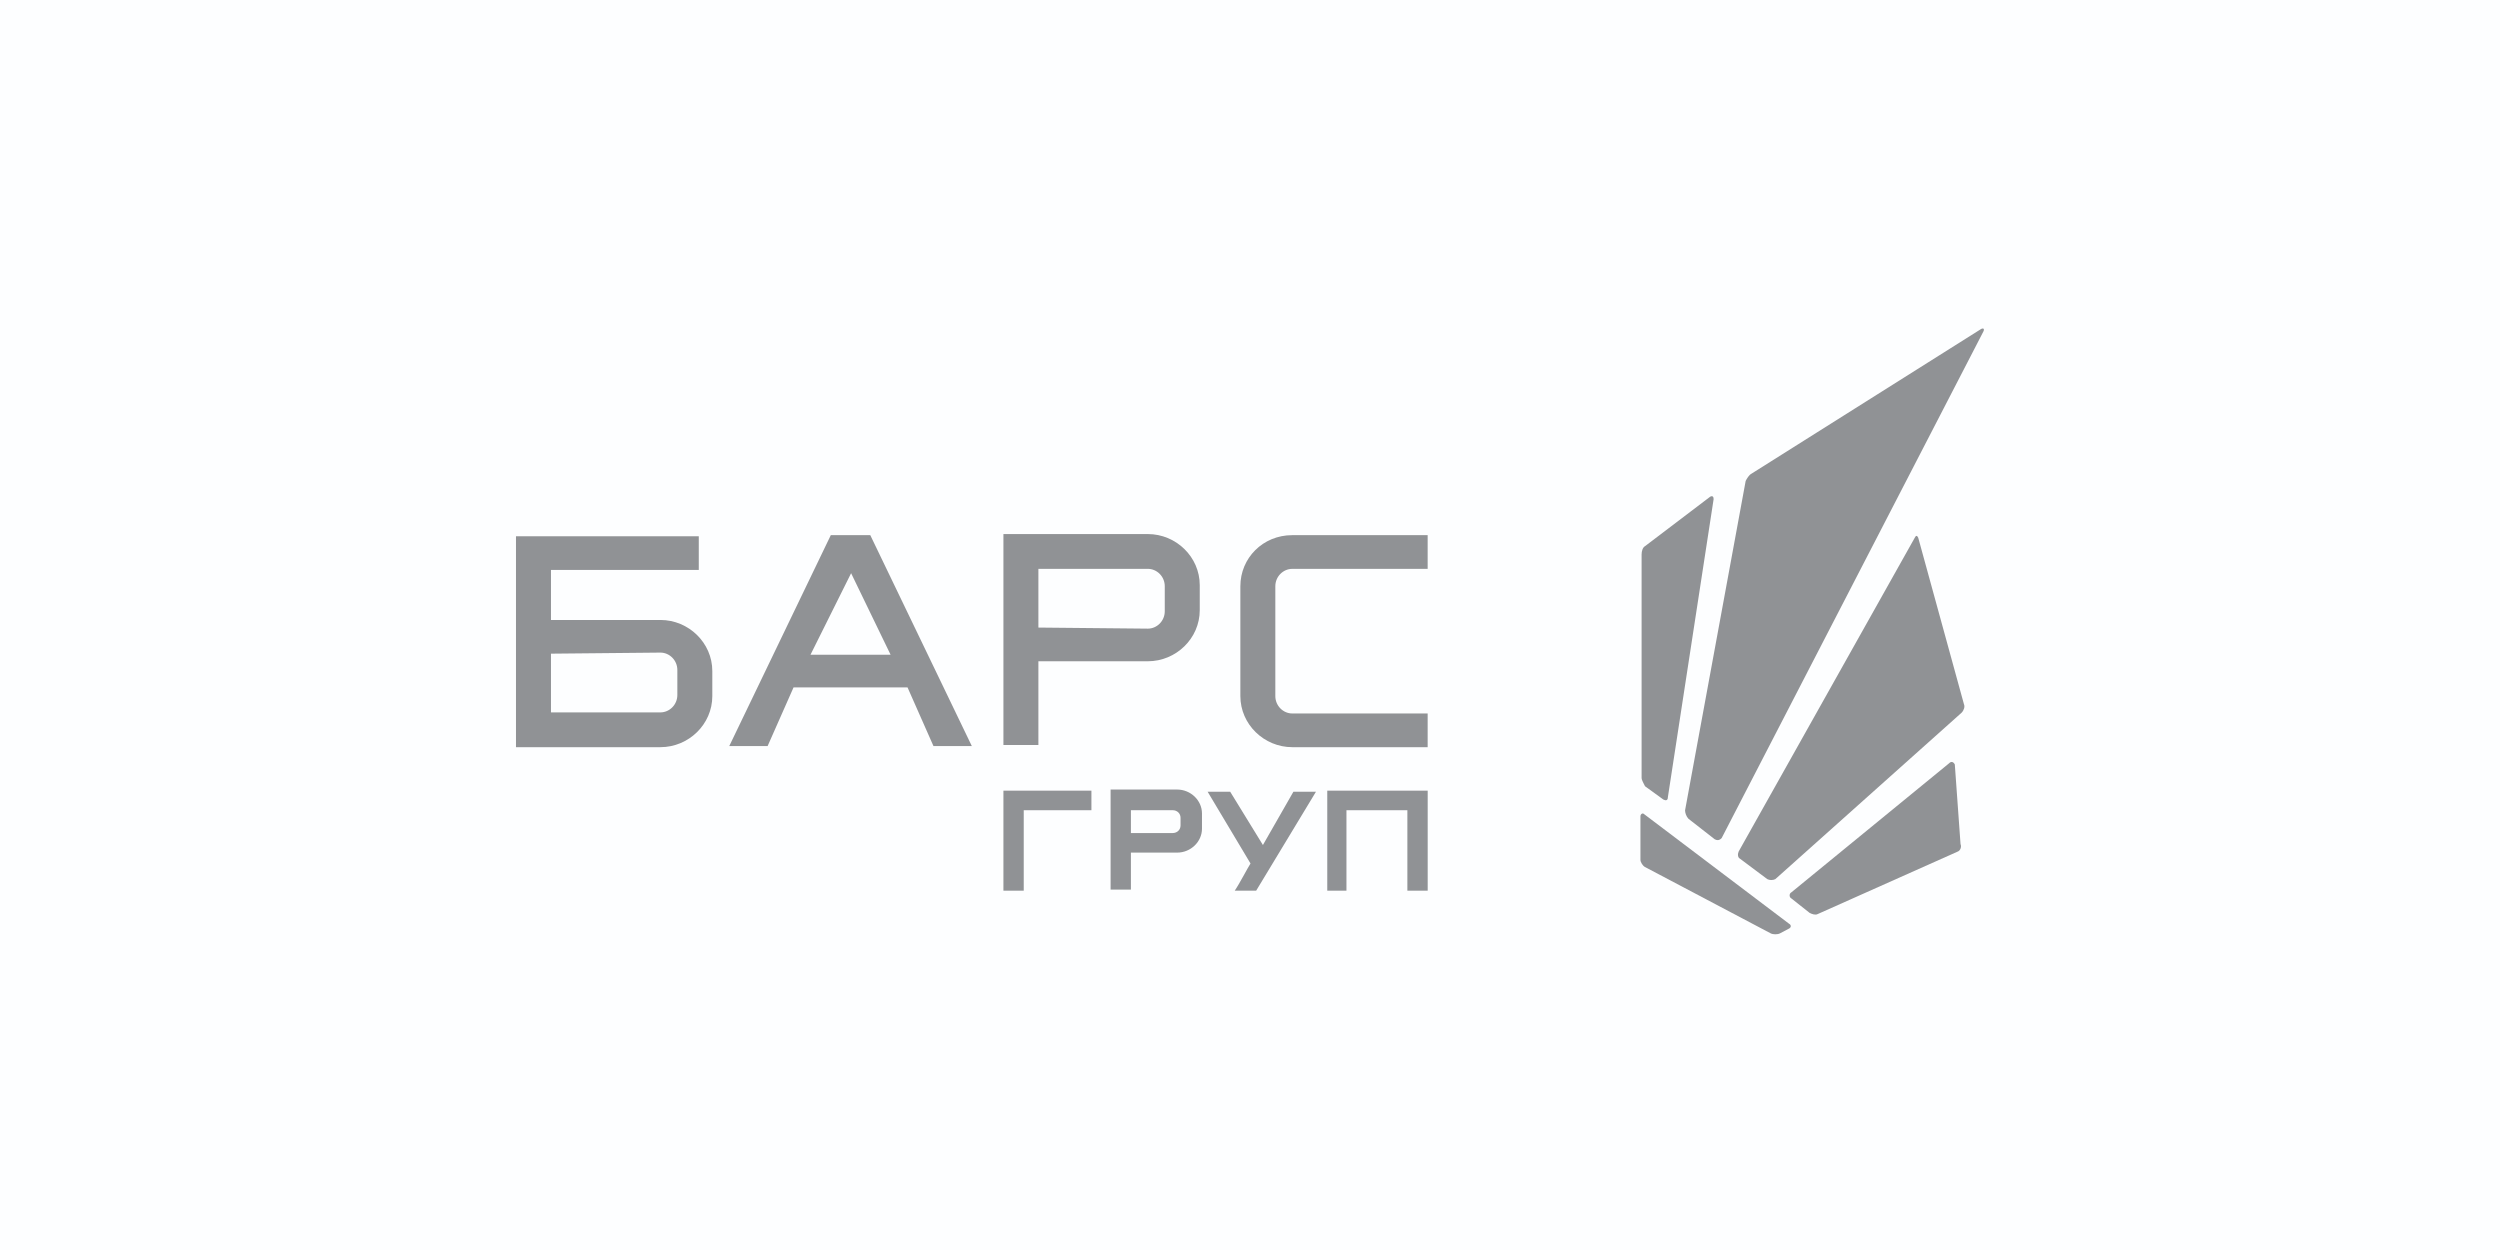 <?xml version="1.0" encoding="UTF-8"?> <svg xmlns="http://www.w3.org/2000/svg" width="160" height="80" viewBox="0 0 160 80" fill="none"> <rect width="160" height="80" fill="#FDFEFF"></rect> <g clip-path="url(#clip0_247_22081)"> <path d="M35.262 39.678H42.267C44.072 39.678 45.588 41.139 45.588 42.949C45.588 43.297 45.588 44.132 45.588 44.549C45.588 46.358 44.072 47.819 42.267 47.819H35.262H33.023C33.023 43.505 33.023 38.635 33.023 34.32H44.722V36.477H35.262V39.678ZM35.262 41.835V45.593H42.267C42.844 45.593 43.35 45.106 43.35 44.48C43.35 44.062 43.35 43.297 43.35 42.879C43.35 42.253 42.844 41.766 42.267 41.766L35.262 41.835Z" fill="#909295"></path> <path d="M66.457 42.321H73.462C75.267 42.321 76.784 40.86 76.784 39.05C76.784 38.703 76.784 37.868 76.784 37.45C76.784 35.641 75.267 34.18 73.462 34.18H66.457H64.219C64.219 38.563 64.219 43.295 64.219 47.679H66.457C66.457 45.939 66.457 44.13 66.457 42.321ZM66.457 40.164V36.406H73.462C74.04 36.406 74.545 36.893 74.545 37.52C74.545 37.937 74.545 38.703 74.545 39.12C74.545 39.746 74.04 40.233 73.462 40.233L66.457 40.164Z" fill="#909295"></path> <path fill-rule="evenodd" clip-rule="evenodd" d="M82.704 34.25H91.37V36.407H82.704C82.127 36.407 81.621 36.894 81.621 37.52C81.621 39.19 81.621 42.878 81.621 44.548C81.621 45.175 82.127 45.662 82.704 45.662H91.37V47.819C88.048 47.819 86.026 47.819 82.704 47.819C80.899 47.819 79.383 46.358 79.383 44.548C79.383 40.025 79.383 42.043 79.383 37.52C79.383 35.711 80.827 34.25 82.704 34.25Z" fill="#909295"></path> <path d="M54.471 36.685L56.998 41.904H51.871L54.471 36.685ZM50.788 43.992H58.081L59.742 47.749H62.197L55.698 34.25C54.832 34.25 54.038 34.25 53.171 34.25L46.672 47.749H49.127L50.788 43.992Z" fill="#909295"></path> <path d="M72.378 54.567H75.339C76.205 54.567 76.927 53.871 76.927 53.036C76.927 52.897 76.927 52.201 76.927 52.062C76.927 51.227 76.205 50.531 75.339 50.531H72.378H71.078C71.078 52.549 71.078 54.915 71.078 56.933H72.378C72.378 56.167 72.378 55.402 72.378 54.567ZM72.378 53.384V51.853H75.05C75.339 51.853 75.555 52.062 75.555 52.34C75.555 52.549 75.555 52.688 75.555 52.827C75.555 53.106 75.339 53.315 75.05 53.315H72.378V53.384Z" fill="#909295"></path> <path fill-rule="evenodd" clip-rule="evenodd" d="M64.219 50.602H69.851V51.854H65.519V57.003H64.219V50.602Z" fill="#909295"></path> <path fill-rule="evenodd" clip-rule="evenodd" d="M79.022 57.004H80.394C81.116 55.821 84.221 50.672 84.221 50.672H82.777L80.827 54.081L78.733 50.672H77.289L80.033 55.264C79.889 55.473 79.311 56.586 79.022 57.004Z" fill="#909295"></path> <path fill-rule="evenodd" clip-rule="evenodd" d="M84.945 50.602V57.003H86.173V51.854H90.072V55.959V57.003H91.372V50.602H84.945Z" fill="#909295"></path> <path fill-rule="evenodd" clip-rule="evenodd" d="M114.5 59.119C114.647 59.197 114.647 59.351 114.5 59.428L113.915 59.737C113.768 59.814 113.476 59.814 113.329 59.737L105.281 55.49C105.135 55.413 104.988 55.181 104.988 55.027V52.247C104.988 52.093 105.135 52.016 105.208 52.093L114.5 59.119Z" fill="#909295"></path> <path fill-rule="evenodd" clip-rule="evenodd" d="M112.088 30.32C111.941 30.397 111.795 30.628 111.722 30.783L107.844 51.863C107.844 52.017 107.917 52.249 108.063 52.403L109.746 53.716C109.892 53.793 110.039 53.793 110.185 53.639L126.941 21.208C127.014 21.054 126.941 20.977 126.794 21.054L112.088 30.32Z" fill="#909295"></path> <path fill-rule="evenodd" clip-rule="evenodd" d="M105.282 34.954C105.136 35.031 105.062 35.263 105.062 35.495V49.779C105.062 49.934 105.209 50.165 105.282 50.32L106.453 51.169C106.599 51.247 106.745 51.247 106.745 51.015L109.672 31.942C109.672 31.788 109.599 31.711 109.453 31.788L105.282 34.954Z" fill="#909295"></path> <path fill-rule="evenodd" clip-rule="evenodd" d="M111.278 54.489C111.205 54.643 111.205 54.875 111.352 54.952L113.108 56.265C113.254 56.342 113.474 56.342 113.62 56.265L125.546 45.609C125.693 45.455 125.766 45.223 125.693 45.069L122.766 34.413C122.693 34.258 122.62 34.258 122.546 34.413L111.278 54.489Z" fill="#909295"></path> <path fill-rule="evenodd" clip-rule="evenodd" d="M125.108 48.927C125.035 48.773 124.888 48.695 124.742 48.85L114.645 57.112C114.499 57.189 114.499 57.421 114.645 57.498L115.815 58.424C115.962 58.502 116.181 58.579 116.328 58.502L125.327 54.486C125.474 54.409 125.547 54.178 125.474 54.023L125.108 48.927Z" fill="#909295"></path> </g> <defs> <clipPath id="clip0_247_22081"> <rect width="94" height="39" fill="white" transform="translate(33 21)"></rect> </clipPath> </defs> </svg> 